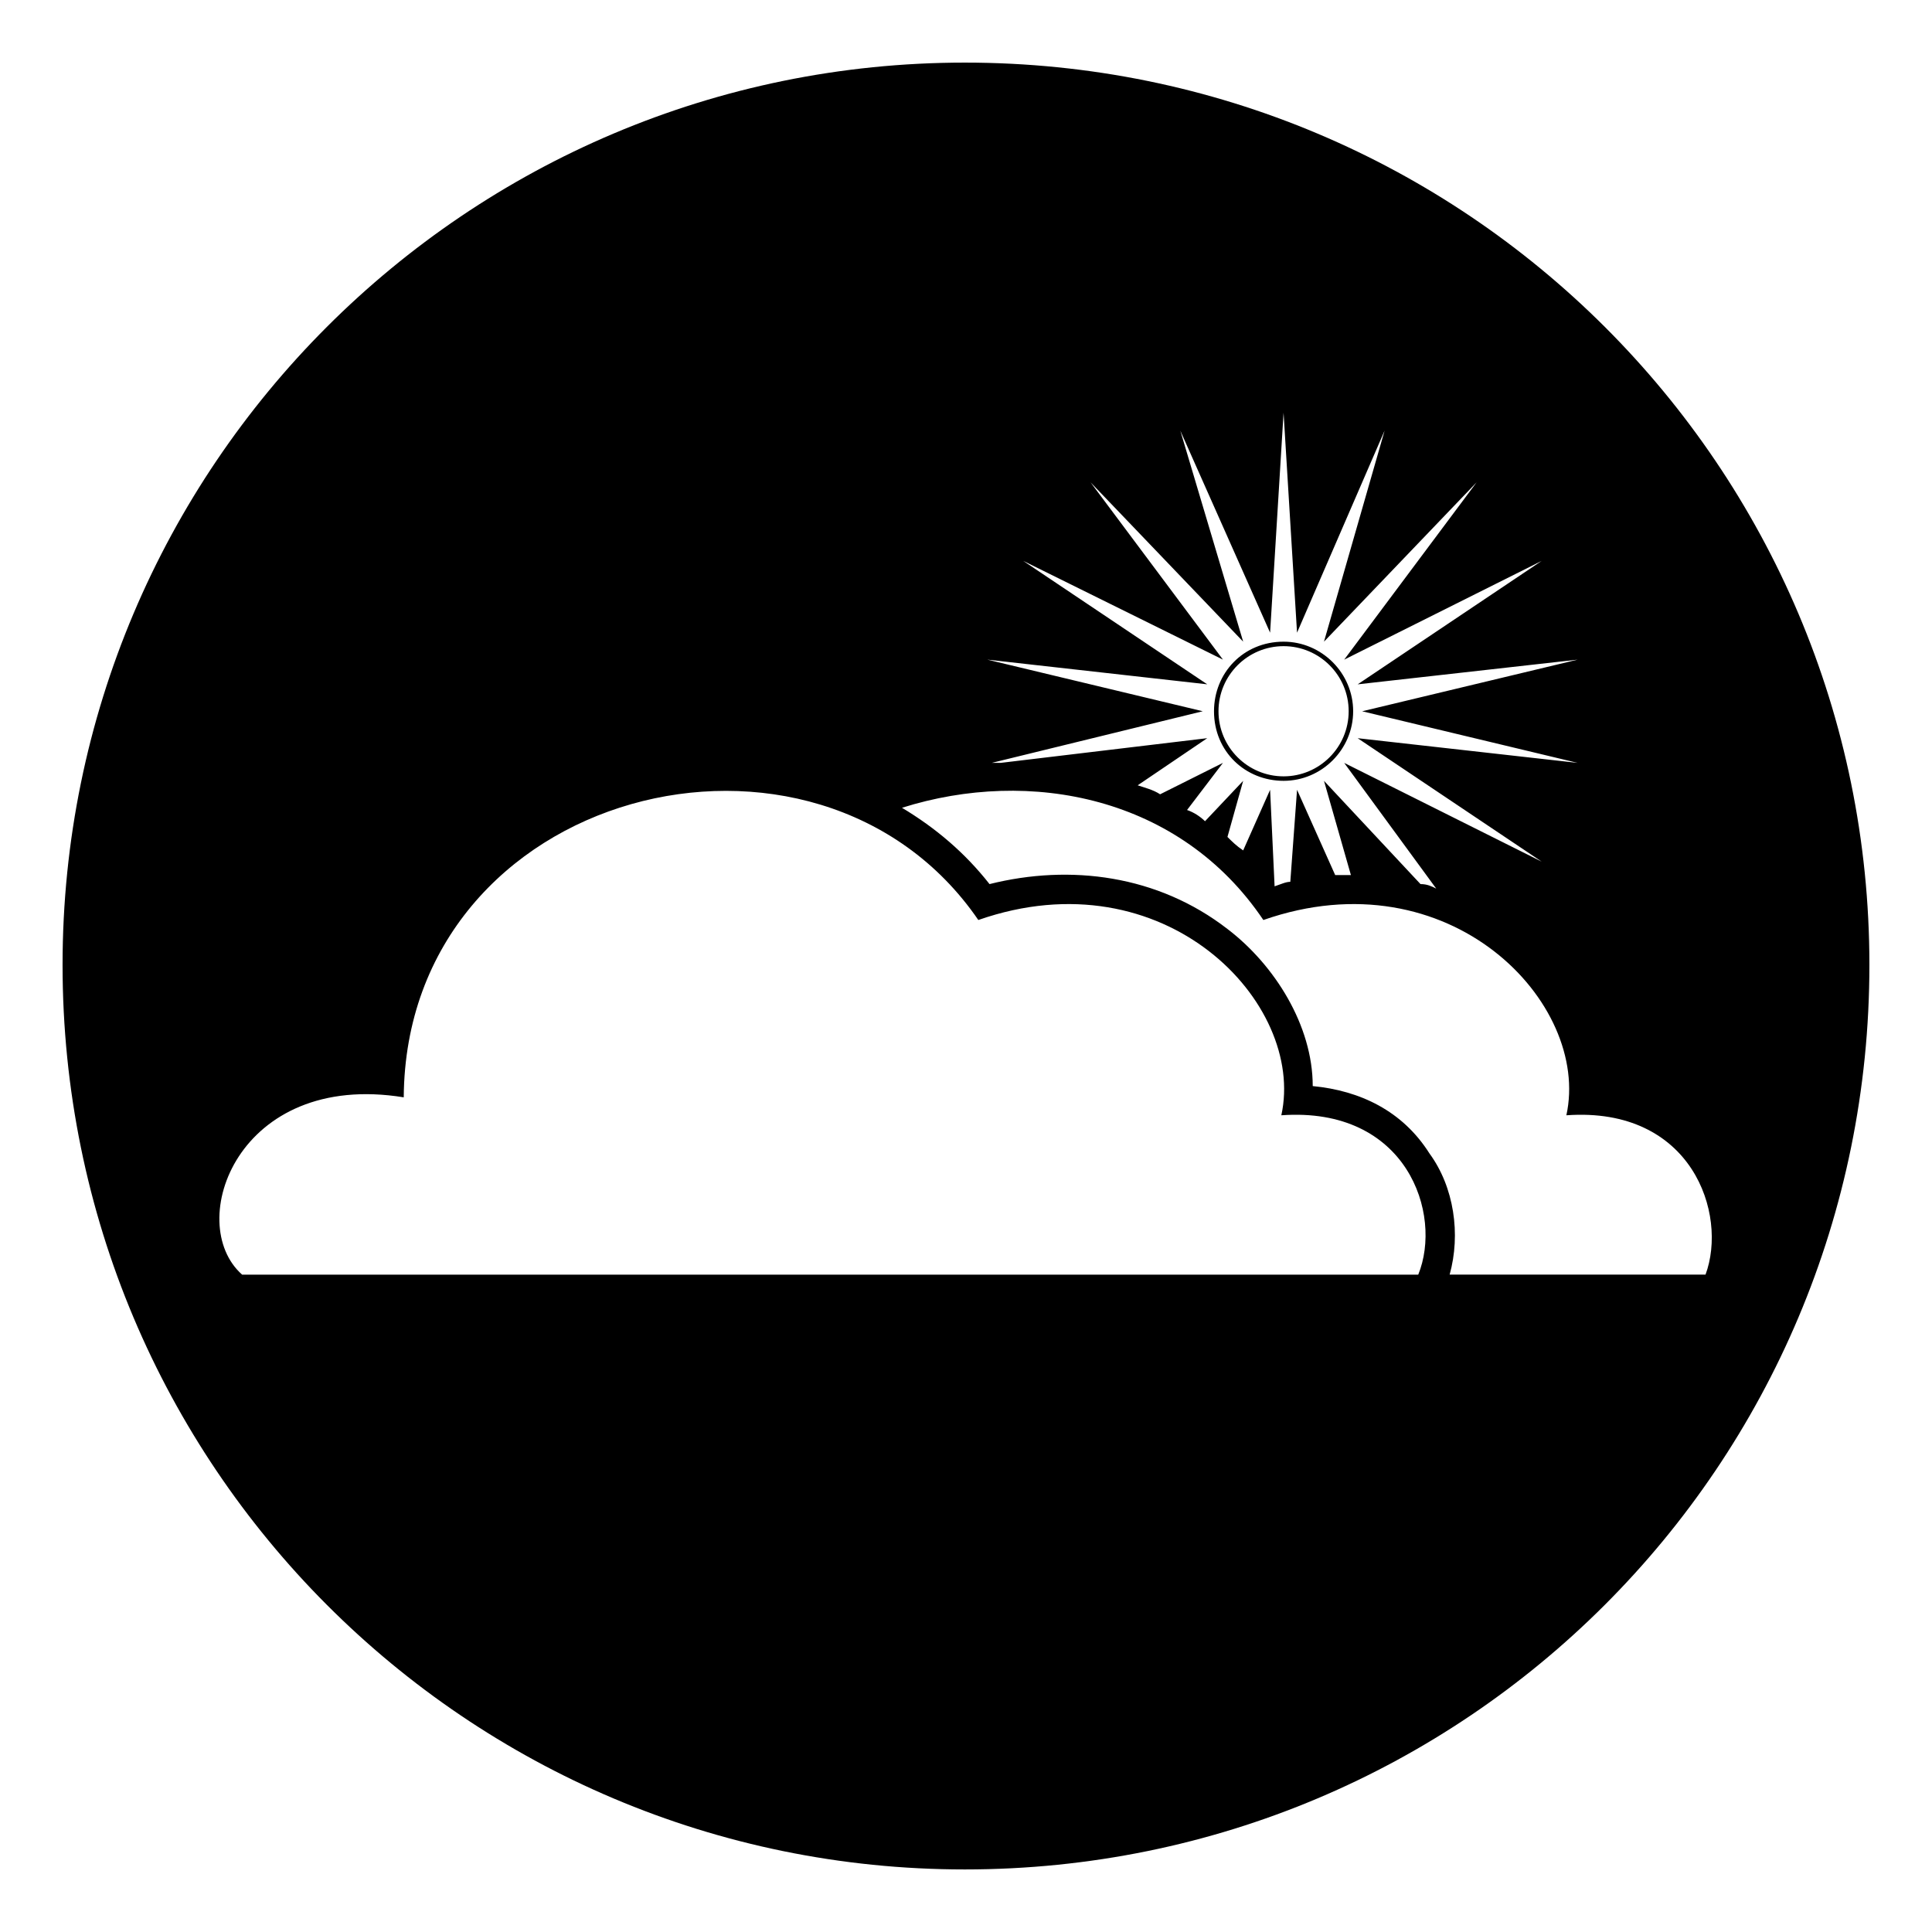 <?xml version="1.0" encoding="UTF-8"?>
<!-- The Best Svg Icon site in the world: iconSvg.co, Visit us! https://iconsvg.co -->
<svg fill="#000000" width="800px" height="800px" version="1.1" viewBox="144 144 512 512" xmlns="http://www.w3.org/2000/svg">
 <path d="m399.7 160.59c132.64 0 239.71 107.07 239.71 239.12 0 132.64-107.07 239.71-239.71 239.71-132.05 0-239.12-107.07-239.12-239.71 0-132.05 107.07-239.12 239.12-239.12zm120.15 321.2c6.543-16.059-2.973-44.609-36.285-42.23 6.543-29.742-30.93-69-80.301-51.75-42.828-62.457-151.68-35.094-152.27 46.992-44.016-7.137-58.293 33.309-42.828 46.992h311.68zm-35.688-166.55c9.516 0 17.25 7.734 17.25 17.25s-7.734 17.25-17.25 17.25c-9.516 0-17.25-7.734-17.25-17.25s7.734-17.25 17.25-17.25zm26.766-57.102-16.059 55.914 40.449-42.23-35.094 46.992 52.344-26.172-48.773 32.715 58.293-6.543-57.102 13.68 57.102 13.68-58.293-6.543 48.773 32.715-52.344-26.172 24.387 33.309c-1.191-0.594-2.379-1.191-4.164-1.191l-25.578-27.363 7.137 24.98h-4.164l-10.113-22.602-1.785 24.387c-1.191 0-2.379 0.594-4.164 1.191l-1.191-25.578-7.137 16.059c-1.785-1.191-2.973-2.379-4.164-3.57l4.164-14.871-10.113 10.707c-1.191-1.191-2.973-2.379-4.758-2.973l9.516-12.492-16.656 8.328c-1.785-1.191-4.164-1.785-5.949-2.379l18.438-12.492-54.723 6.543h-2.379l55.914-13.68-57.102-13.68 58.293 6.543-48.773-32.715 52.938 26.172-35.094-46.992 40.449 42.23-16.656-55.914 23.793 53.535 3.57-58.293 3.57 58.293 23.199-53.535zm-26.766 55.914c-10.707 0-18.438 8.328-18.438 18.438 0 10.707 8.328 18.438 18.438 18.438 10.113 0 18.438-8.328 18.438-18.438 0-10.113-8.328-18.438-18.438-18.438zm111.82 167.74c5.949-16.059-3.57-44.609-36.879-42.23 6.543-29.742-30.93-69-80.301-51.75-22.008-32.715-61.859-40.449-95.766-29.742 8.922 5.352 16.656 11.895 23.199 20.223 21.414-5.352 44.609-2.379 63.051 11.895 12.492 9.516 22.602 25.578 22.602 41.637 12.492 1.191 23.793 6.543 30.93 17.844 6.543 8.922 8.328 21.414 5.352 32.121h67.809z" fill-rule="evenodd"/>
</svg>